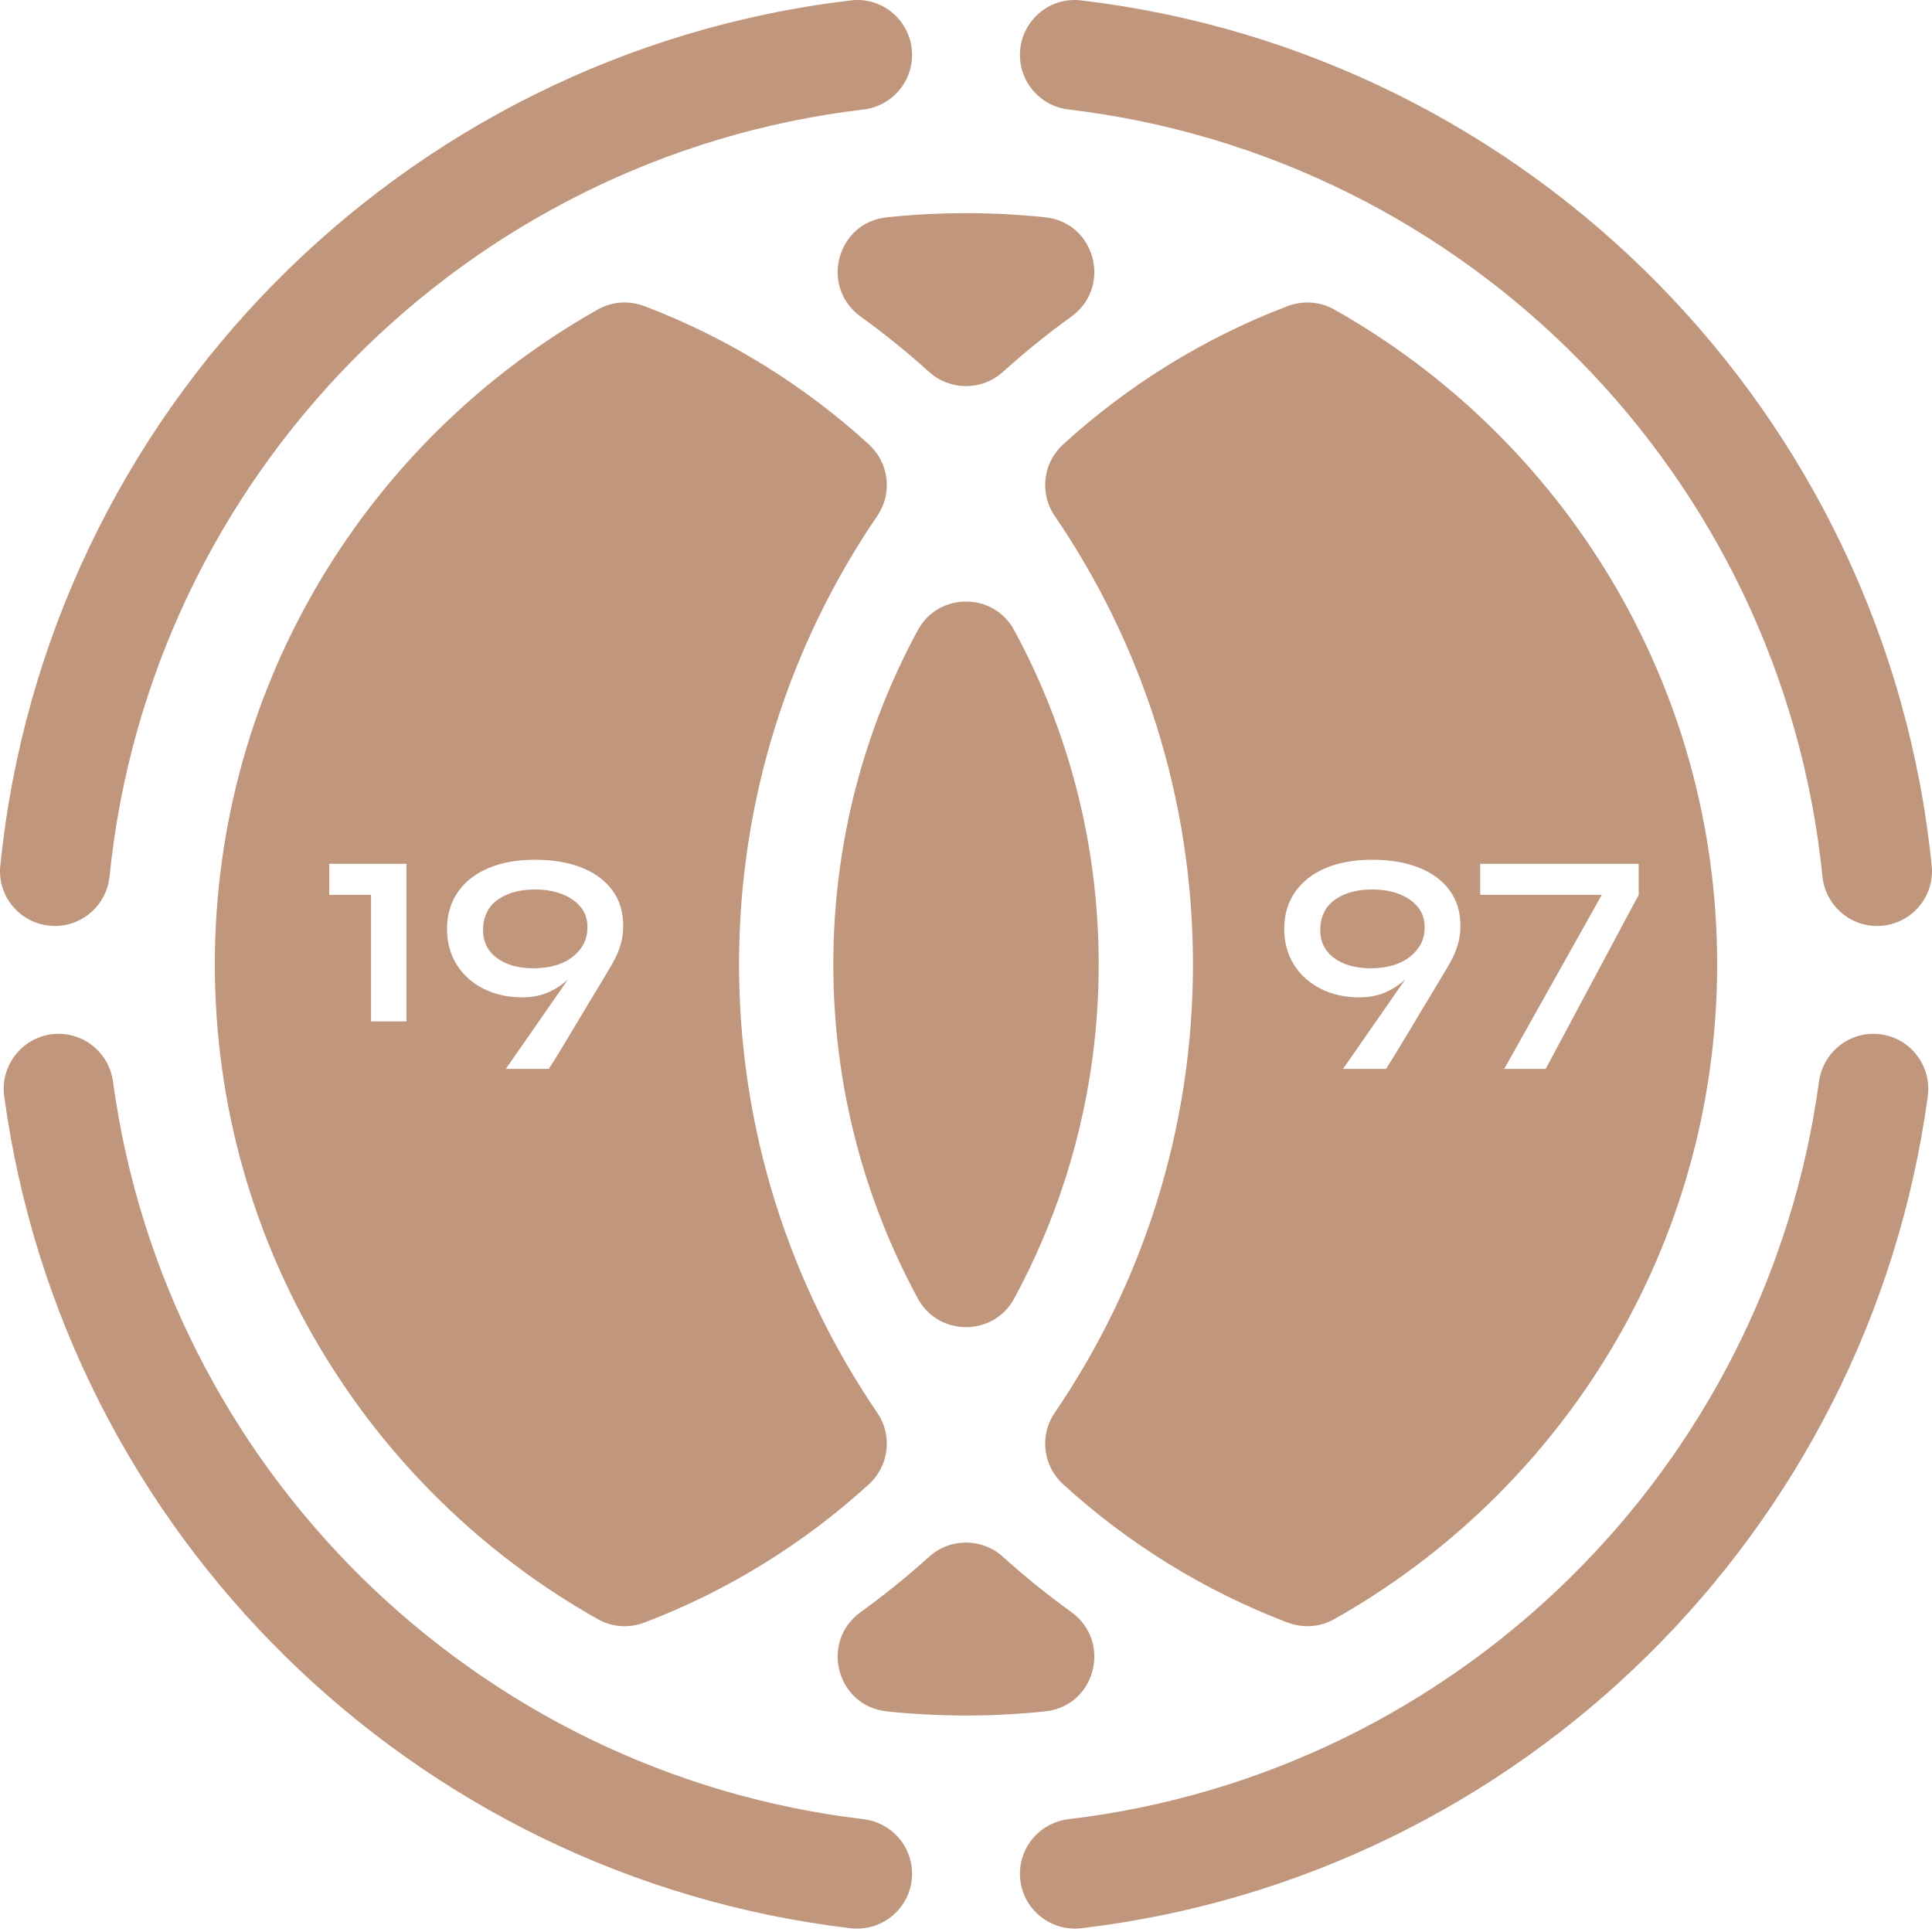 <?xml version="1.0" encoding="UTF-8"?>
<svg id="a" data-name="Layer 1" xmlns="http://www.w3.org/2000/svg" width="500" height="500" viewBox="0 0 500 500">
  <path d="m227.069,133.469c3.97-5.821,3.014-13.69-2.19-18.44-16.785-15.323-36.443-27.551-58.054-35.784-3.954-1.506-8.379-1.249-12.065.827-59.184,33.325-99.16,96.74-99.16,169.5s39.976,136.175,99.16,169.499c3.686,2.076,8.111,2.333,12.065.827,21.611-8.234,41.268-20.461,58.054-35.785,5.204-4.75,6.16-12.619,2.19-18.44-22.582-33.11-35.804-73.088-35.804-116.102s13.222-82.991,35.804-116.101Zm-121.876,130.871h-9.17v-32.75h-10.808v-8.025h19.978v40.775Zm55.478-20.062c-.409,1.529-1.135,3.222-2.171,5.079-.163.273-.573.966-1.228,2.088-.656,1.117-1.488,2.508-2.498,4.172-1.011,1.668-2.086,3.454-3.233,5.365-1.148,1.912-2.268,3.777-3.358,5.609-1.093,1.828-2.102,3.504-3.029,5.033-.929,1.529-1.964,3.193-3.111,4.996h-11.136l16.098-23.141c-1.639,1.471-3.398,2.621-5.289,3.406-1.964.819-4.148,1.231-6.55,1.231-3.712,0-7.041-.74-9.988-2.21-2.947-1.474-5.269-3.55-6.96-6.222-1.691-2.676-2.538-5.815-2.538-9.42.054-3.71,1.023-6.886,2.907-9.537,1.883-2.647,4.515-4.681,7.901-6.101,3.383-1.416,7.367-2.126,11.953-2.126,4.639,0,8.679.68,12.117,2.046,3.439,1.366,6.101,3.344,7.983,5.937,1.885,2.592,2.799,5.743,2.744,9.458,0,1.361-.206,2.811-.614,4.336Z" fill="#c0967d" stroke-width="0"/>
  <path d="m145.441,231.384c-2.046-.79-4.381-1.185-7-1.185-3.876,0-7.054.857-9.539,2.576-2.484,1.723-3.779,4.273-3.889,7.655-.054,3.168,1.117,5.651,3.521,7.453,2.401,1.803,5.568,2.702,9.498,2.702,4.258,0,7.642-.983,10.152-2.95,2.511-1.962,3.794-4.42,3.849-7.369.053-2.181-.519-4.008-1.72-5.483-1.2-1.475-2.823-2.605-4.872-3.399Z" fill="#c0967d" stroke-width="0"/>
  <path d="m345.199,247.883c2.401,1.803,5.568,2.702,9.498,2.702,4.258,0,7.643-.983,10.152-2.95,2.511-1.962,3.794-4.42,3.849-7.369.053-2.181-.519-4.008-1.72-5.483-1.2-1.475-2.823-2.605-4.872-3.399-2.046-.79-4.381-1.185-7-1.185-3.876,0-7.054.857-9.539,2.576-2.484,1.723-3.779,4.273-3.889,7.655-.054,3.168,1.117,5.651,3.521,7.453Z" fill="#c0967d" stroke-width="0"/>
  <path d="m333.174,419.898c3.954,1.506,8.379,1.249,12.066-.827,59.183-33.325,99.16-96.74,99.16-169.499s-39.977-136.175-99.16-169.499c-3.687-2.076-8.113-2.333-12.066-.827-21.611,8.233-41.267,20.461-58.054,35.784-5.203,4.75-6.16,12.619-2.19,18.44,22.582,33.11,35.806,73.088,35.806,116.101s-13.224,82.992-35.806,116.102c-3.97,5.821-3.013,13.69,2.19,18.44,16.787,15.324,36.443,27.551,58.054,35.785Zm49.899-196.332h41.019v8.025l-24.07,45.031h-10.727l25.245-45.031h-31.467v-8.025Zm-47.821,7.164c1.883-2.647,4.515-4.681,7.901-6.101,3.383-1.416,7.367-2.126,11.953-2.126,4.639,0,8.679.68,12.117,2.046,3.439,1.366,6.101,3.344,7.983,5.937,1.885,2.592,2.799,5.743,2.744,9.458,0,1.361-.206,2.811-.614,4.336-.409,1.529-1.135,3.222-2.171,5.079-.163.273-.573.966-1.228,2.088-.656,1.117-1.488,2.508-2.498,4.172-1.011,1.668-2.086,3.454-3.233,5.365-1.147,1.912-2.268,3.777-3.358,5.609-1.093,1.828-2.102,3.504-3.029,5.033-.929,1.529-1.964,3.193-3.111,4.996h-11.136l16.098-23.141c-1.639,1.471-3.398,2.621-5.289,3.406-1.964.819-4.148,1.231-6.55,1.231-3.712,0-7.041-.74-9.988-2.21-2.947-1.474-5.269-3.55-6.96-6.222-1.691-2.676-2.538-5.815-2.538-9.42.054-3.71,1.023-6.886,2.907-9.537Z" fill="#c0967d" stroke-width="0"/>
  <path d="m276.508,28.334c103.12,12.225,184.643,94.864,195.147,198.502.736,7.264,6.828,12.802,14.128,12.802h.001c8.373,0,14.983-7.213,14.144-15.545C488.145,107.113,396.122,13.82,279.725.098c-8.406-.991-15.768,5.656-15.768,14.12v.016c0,7.204,5.397,13.253,12.551,14.101Z" fill="#c0967d" stroke-width="0"/>
  <path d="m262.461,336.065c13.95-25.747,21.88-55.211,21.88-86.495s-7.93-60.747-21.88-86.494c-5.342-9.862-19.578-9.862-24.922,0-13.95,25.747-21.88,55.211-21.88,86.494s7.93,60.747,21.88,86.495c5.343,9.862,19.579,9.862,24.922,0Z" fill="#c0967d" stroke-width="0"/>
  <path d="m223.474,470.806c-100.591-11.933-180.632-90.868-194.238-190.937-.958-7.05-6.957-12.316-14.072-12.316h-.001c-8.636,0-15.233,7.637-14.068,16.194,15.345,112.815,105.574,201.812,218.977,215.273,8.487,1.008,15.971-5.551,15.971-14.096v-.015c0-7.211-5.407-13.255-12.569-14.104Z" fill="#c0967d" stroke-width="0"/>
  <path d="m277.25,417.198c-6.16-4.445-12.067-9.22-17.694-14.3-5.439-4.91-13.673-4.91-19.112,0-5.627,5.08-11.533,9.855-17.694,14.3-10.615,7.659-6.259,24.341,6.76,25.706,6.733.706,13.569,1.068,20.49,1.068s13.756-.362,20.489-1.068c13.019-1.365,17.377-18.046,6.76-25.706Z" fill="#c0967d" stroke-width="0"/>
  <path d="m14.217,239.639h0c7.301,0,13.392-5.539,14.128-12.802C38.849,123.198,120.372,40.56,223.493,28.334c7.153-.848,12.55-6.897,12.55-14.101v-.016c0-8.464-7.362-15.111-15.768-14.12C103.878,13.82,11.855,107.113.072,224.093c-.839,8.332,5.771,15.545,14.145,15.545Z" fill="#c0967d" stroke-width="0"/>
  <path d="m222.751,81.945c6.16,4.444,12.066,9.22,17.693,14.3,5.439,4.91,13.673,4.91,19.112,0,5.627-5.08,11.534-9.855,17.694-14.3,10.615-7.659,6.259-24.341-6.76-25.706-6.733-.706-13.569-1.068-20.489-1.068s-13.757.362-20.49,1.068c-13.018,1.365-17.375,18.046-6.759,25.706Z" fill="#c0967d" stroke-width="0"/>
  <path d="m484.838,267.553h-.002c-7.114,0-13.114,5.267-14.073,12.316-13.606,100.069-93.646,179.003-194.237,190.937-7.162.849-12.569,6.893-12.569,14.104v.015c0,8.545,7.485,15.104,15.971,14.096,113.403-13.462,203.632-102.458,218.978-215.273,1.163-8.557-5.433-16.194-14.068-16.194Z" fill="#c0967d" stroke-width="0"/>
</svg>